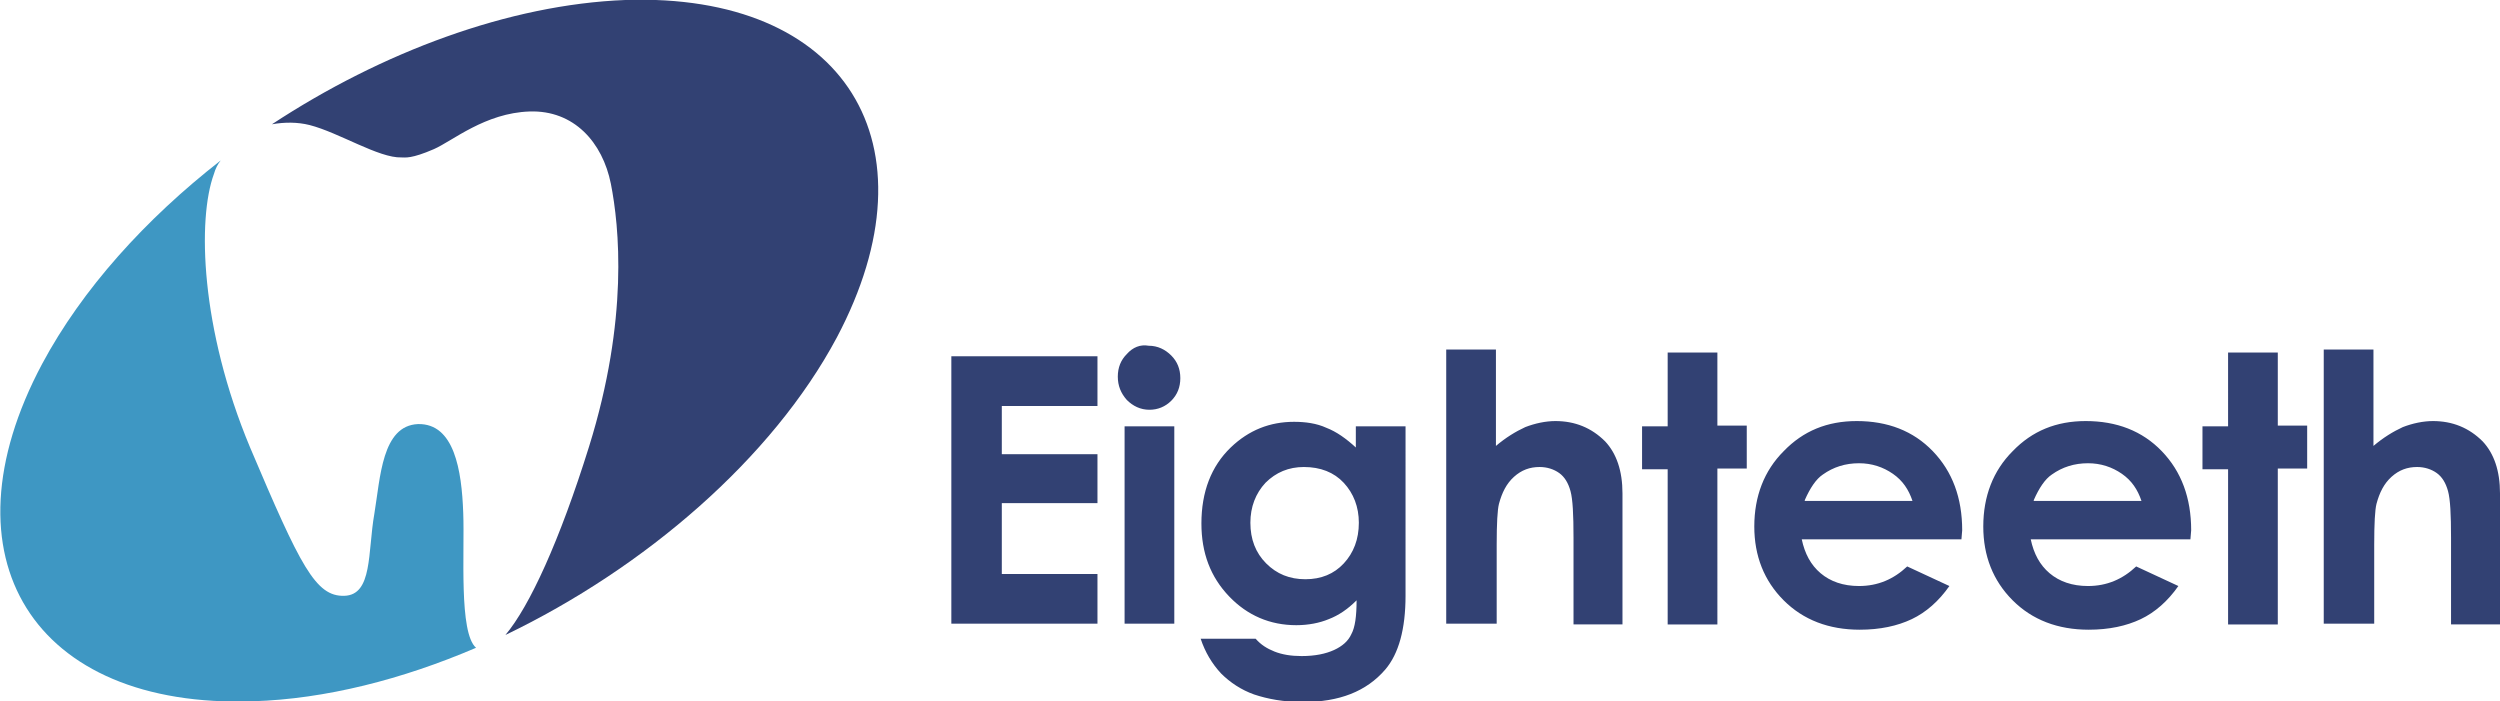 <?xml version="1.0" encoding="utf-8"?>
<!-- Generator: Adobe Illustrator 27.0.1, SVG Export Plug-In . SVG Version: 6.00 Build 0)  -->
<svg version="1.1" id="Слой_1" xmlns="http://www.w3.org/2000/svg" xmlns:xlink="http://www.w3.org/1999/xlink" x="0px" y="0px"
	 viewBox="0 0 331.9 93.1" style="enable-background:new 0 0 331.9 93.1;" xml:space="preserve">
<style type="text/css">
	.st0{fill:#324173;}
	.st1{fill:#3E97C3;}
</style>
<g>
	<path class="st0" d="M83,0C67.6,0.6,50.7,6.9,36.1,16.5c1.7-0.3,3.4-0.3,5,0.1c3.9,1,9.2,4.4,12.2,4.3c0.5,0,1.3,0.2,4.3-1.1
		c2.5-1.1,6.8-4.8,12.7-5c5.9-0.2,9.7,4.1,10.8,9.6c1.1,5.6,2.4,17.9-2.9,34.9c-3.9,12.5-7.9,21.2-11.1,25
		c18.5-8.9,35.4-23.4,44-39.5C124.7,19.1,112.2-1,83,0L83,0z"/>
	<path class="st1" d="M29.3,21.3c-10,7.8-18.4,17.1-23.7,27c-13.7,25.7-1.2,45.8,28,44.8c9.6-0.3,19.8-2.9,29.6-7.1
		c-2.3-2-1.5-12.7-1.7-17.9c-0.2-5.7-1.2-11.9-6-11.8c-4.8,0.2-5,7.1-5.8,11.9c-0.9,5.1-0.2,10.8-4,10.9c-3.8,0.1-5.8-3.9-12.5-19.7
		c-6.6-15.8-7-30.3-4.8-36.3C28.6,22.4,28.9,21.8,29.3,21.3L29.3,21.3z"/>
	<path class="st0" d="M126.3,82.8h19.4v-6.6H133v-9.4h12.7v-6.5H133v-6.4h12.7v-6.6h-19.4V82.8L126.3,82.8z M149.6,47
		c-0.8,0.8-1.2,1.8-1.2,3c0,1.2,0.4,2.2,1.2,3.1c0.8,0.8,1.8,1.3,3,1.3c1.1,0,2.1-0.4,2.9-1.2c0.8-0.8,1.2-1.8,1.2-3
		c0-1.2-0.4-2.2-1.2-3c-0.8-0.8-1.8-1.3-3-1.3C151.4,45.7,150.4,46.1,149.6,47L149.6,47z M149.3,82.8h6.6V56.6h-6.6V82.8L149.3,82.8
		z M180.1,59.5c-1.4-1.3-2.7-2.2-4-2.7c-1.3-0.6-2.8-0.8-4.3-0.8c-3.2,0-6,1.1-8.4,3.4c-2.6,2.5-3.9,5.9-3.9,10.1
		c0,3.9,1.2,7.1,3.7,9.7c2.4,2.5,5.4,3.8,8.9,3.8c1.6,0,3.1-0.3,4.3-0.8c1.3-0.5,2.5-1.3,3.7-2.5c0,2.1-0.2,3.6-0.7,4.5
		c-0.4,0.9-1.2,1.6-2.3,2.1c-1.1,0.5-2.5,0.8-4.3,0.8c-1.4,0-2.6-0.2-3.6-0.6c-1-0.4-1.8-0.9-2.5-1.7h-7.3c0.6,1.8,1.5,3.3,2.7,4.6
		c1.2,1.2,2.7,2.2,4.4,2.8c1.8,0.6,3.9,1,6.5,1c4.8,0,8.4-1.4,10.9-4.3c1.8-2.1,2.7-5.4,2.7-9.8V56.6h-6.6V59.5L180.1,59.5z
		 M178.4,64.1c1.3,1.4,2,3.2,2,5.3c0,2.2-0.7,4-2,5.4c-1.3,1.4-3,2.1-5.1,2.1c-2.1,0-3.8-0.7-5.2-2.1c-1.4-1.4-2.1-3.2-2.1-5.4
		c0-2.1,0.7-3.9,2-5.3c1.4-1.4,3.1-2.1,5.1-2.1C175.3,62,177.1,62.7,178.4,64.1L178.4,64.1z M192.1,82.8h6.6V72.3
		c0-2.8,0.1-4.6,0.3-5.4c0.4-1.5,1-2.7,2-3.6c1-0.9,2.1-1.3,3.4-1.3c1,0,1.9,0.3,2.6,0.8c0.7,0.5,1.2,1.3,1.5,2.4
		c0.3,1.1,0.4,3.1,0.4,6.2v11.5h6.5V65.5c0-3-0.8-5.3-2.3-6.9c-1.8-1.8-4-2.7-6.6-2.7c-1.3,0-2.7,0.3-4,0.8
		c-1.3,0.6-2.6,1.4-3.9,2.5V46.4h-6.6V82.8L192.1,82.8z M221.3,56.6H218v5.7h3.4v20.6h6.6V62.2h3.9v-5.7h-3.9v-9.7h-6.6V56.6
		L221.3,56.6z M260.5,70.4c0-4.3-1.3-7.8-3.9-10.5c-2.6-2.7-6-4-10.1-4c-3.9,0-7.1,1.3-9.7,4c-2.6,2.6-3.9,6-3.9,10
		c0,3.9,1.3,7.2,3.9,9.8c2.6,2.6,6,3.9,10.1,3.9c2.7,0,5-0.5,6.9-1.4c1.9-0.9,3.6-2.4,5-4.4l-5.6-2.6c-1.8,1.7-3.9,2.6-6.4,2.6
		c-2.1,0-3.8-0.6-5.1-1.7c-1.3-1.1-2.1-2.6-2.5-4.5h21.2L260.5,70.4L260.5,70.4z M239.6,66.4c0.7-1.6,1.5-2.8,2.4-3.4
		c1.4-1,3-1.5,4.8-1.5c1.7,0,3.2,0.5,4.5,1.4s2.1,2.1,2.6,3.6H239.6L239.6,66.4z M290.9,70.4c0-4.3-1.3-7.8-3.9-10.5
		c-2.6-2.7-6-4-10.1-4c-3.9,0-7.1,1.3-9.7,4c-2.6,2.6-3.9,6-3.9,10c0,3.9,1.3,7.2,3.9,9.8c2.6,2.6,6,3.9,10.1,3.9
		c2.7,0,5-0.5,6.9-1.4c1.9-0.9,3.6-2.4,5-4.4l-5.6-2.6c-1.8,1.7-3.9,2.6-6.4,2.6c-2.1,0-3.8-0.6-5.1-1.7c-1.3-1.1-2.1-2.6-2.5-4.5
		h21.2L290.9,70.4L290.9,70.4z M270,66.4c0.7-1.6,1.5-2.8,2.4-3.4c1.4-1,3-1.5,4.8-1.5c1.7,0,3.2,0.5,4.5,1.4
		c1.3,0.9,2.1,2.1,2.6,3.6H270L270,66.4z M295.8,56.6h-3.4v5.7h3.4v20.6h6.6V62.2h3.9v-5.7h-3.9v-9.7h-6.6V56.6L295.8,56.6z
		 M308.6,82.8h6.6V72.3c0-2.8,0.1-4.6,0.3-5.4c0.4-1.5,1-2.7,2-3.6c1-0.9,2.1-1.3,3.4-1.3c1,0,1.9,0.3,2.6,0.8
		c0.7,0.5,1.2,1.3,1.5,2.4c0.3,1.1,0.4,3.1,0.4,6.2v11.5h6.5V65.5c0-3-0.8-5.3-2.3-6.9c-1.8-1.8-4-2.7-6.6-2.7c-1.3,0-2.7,0.3-4,0.8
		c-1.3,0.6-2.6,1.4-3.9,2.5V46.4h-6.6V82.8L308.6,82.8z"/>
</g>
</svg>

